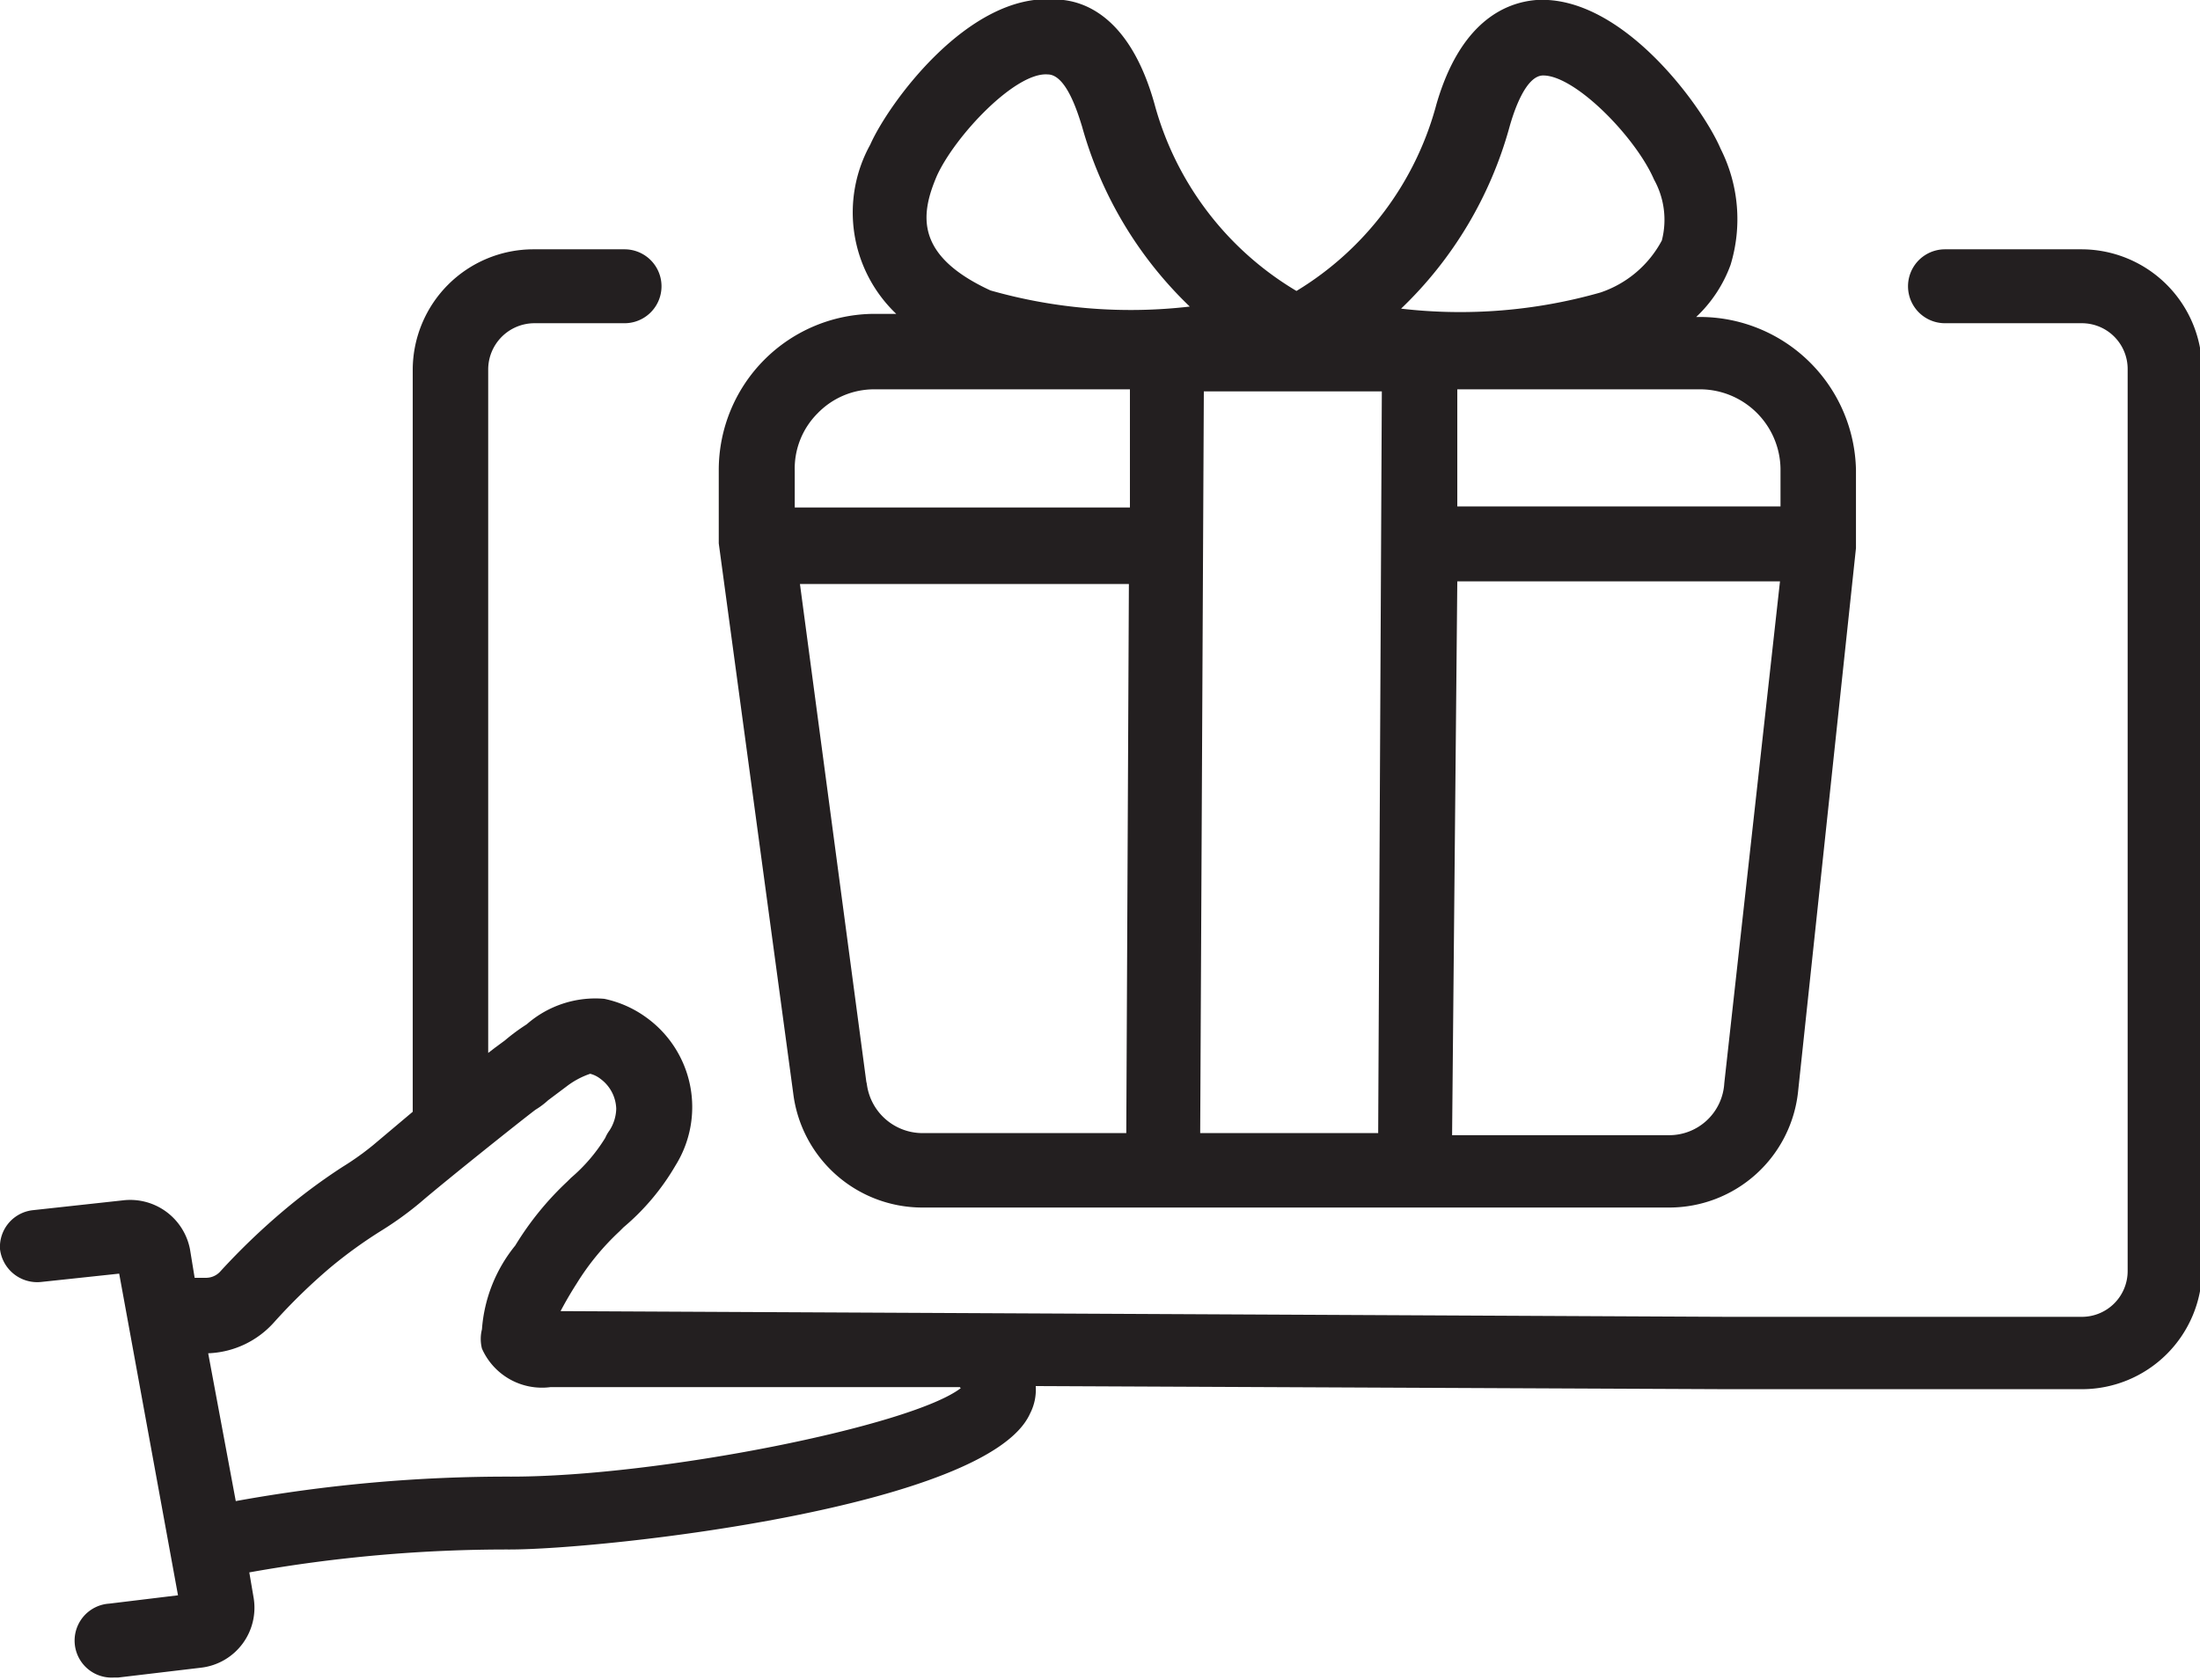 <svg xmlns="http://www.w3.org/2000/svg" viewBox="0 0 42.27 32.27"><defs><style>.cls-1{fill:#231f20;}</style></defs><g id="Layer_2" data-name="Layer 2"><g id="Layer_1-2" data-name="Layer 1"><path class="cls-1" d="M15.24,21a2.5,2.5,0,0,0,2.48,2.2H32.06a2.49,2.49,0,0,0,2.49-2.25l1.11-10.42,0-1.5a3,3,0,0,0-3-2.94h-.07a2.6,2.6,0,0,0,.66-1,3,3,0,0,0-.19-2.23C32.72,2.06,31.17-.1,29.52,0c-.63.05-1.47.45-1.92,2a6,6,0,0,1-2.69,3.59,6,6,0,0,1-2.73-3.6c-.45-1.6-1.29-2-1.92-2-1.65-.13-3.19,2-3.54,2.79a2.69,2.69,0,0,0,.5,3.25h-.41a3,3,0,0,0-3,3l0,1.41Zm1.41-.18-1.28-9.6h6.32l-.05,10.55H17.72A1.08,1.08,0,0,1,16.65,20.78Zm9.9-13.3-.07,14.25H23.06l.07-14.25Zm6.58,13.29a1.06,1.06,0,0,1-1.07,1H27.9L28,11.17h6.2ZM34.21,9v.73H28V7.48h4.69A1.55,1.55,0,0,1,34.21,9ZM29,2.45c.08-.29.31-1,.65-1,.62,0,1.78,1.19,2.13,2a1.59,1.59,0,0,1,.15,1.17,2.09,2.09,0,0,1-1.18,1,9.84,9.84,0,0,1-3.83.31A7.63,7.63,0,0,0,29,2.45ZM18,3.38c.35-.77,1.51-2,2.13-1.95.35,0,.57.71.66,1a7.62,7.62,0,0,0,2.07,3.46,9.84,9.84,0,0,1-3.83-.31h0C17.58,4.91,17.68,4.13,18,3.38ZM15.71,7.94a1.51,1.51,0,0,1,1.1-.46h4.9l0,2.27H15.27v-.7A1.5,1.5,0,0,1,15.71,7.94Z"/><path class="cls-1" d="M40,4.79H37.37a.71.71,0,0,0,0,1.42H40a.88.88,0,0,1,.88.89V24.42a.88.88,0,0,1-.88.88H33.2l-22.43-.11c.06-.11.15-.28.31-.53a4.83,4.83,0,0,1,.82-1l.08-.08a4.53,4.53,0,0,0,1-1.19v0a2.12,2.12,0,0,0-.56-2.84,2.1,2.1,0,0,0-.81-.36,2,2,0,0,0-1.49.49,3.82,3.82,0,0,0-.42.31l-.19.14-.13.1V7.1a.89.89,0,0,1,.88-.89H12a.71.71,0,1,0,0-1.42H10.24A2.32,2.32,0,0,0,7.93,7.1V21.36L7.17,22a5.37,5.37,0,0,1-.59.42,11.23,11.23,0,0,0-1.12.83,13.08,13.08,0,0,0-1.22,1.17.37.37,0,0,1-.27.13H3.74L3.65,24a1.17,1.17,0,0,0-1.27-.94l-1.74.19A.71.71,0,0,0,0,24a.72.72,0,0,0,.79.63l1.5-.16,1.13,6.18-1.32.16a.71.71,0,0,0,.09,1.42h.08l1.6-.19a1.16,1.16,0,0,0,1-1.36l-.08-.47a28.11,28.11,0,0,1,5-.44c1.81,0,9.19-.81,10-2.61a1,1,0,0,0,.11-.53l13.24.06H40a2.31,2.31,0,0,0,2.31-2.3V7.1A2.32,2.32,0,0,0,40,4.79ZM18.46,26.67c-.95.73-5.81,1.7-8.64,1.7a29.16,29.16,0,0,0-5.29.47L4,26H4a1.78,1.78,0,0,0,1.27-.6,11.11,11.11,0,0,1,1.08-1.05,8.9,8.9,0,0,1,1-.72,6.48,6.48,0,0,0,.73-.53c.44-.38,1.93-1.57,2.21-1.78a1.49,1.49,0,0,0,.24-.18l.36-.27a1.57,1.57,0,0,1,.45-.24.54.54,0,0,1,.2.1.74.74,0,0,1,.3.57.8.8,0,0,1-.13.42.7.7,0,0,0-.08.14,3.23,3.23,0,0,1-.66.77l-.07.07a5.84,5.84,0,0,0-1,1.23,2.88,2.88,0,0,0-.64,1.61.75.75,0,0,0,0,.37,1.26,1.26,0,0,0,1.32.74l7.86,0Z"/></g></g></svg>